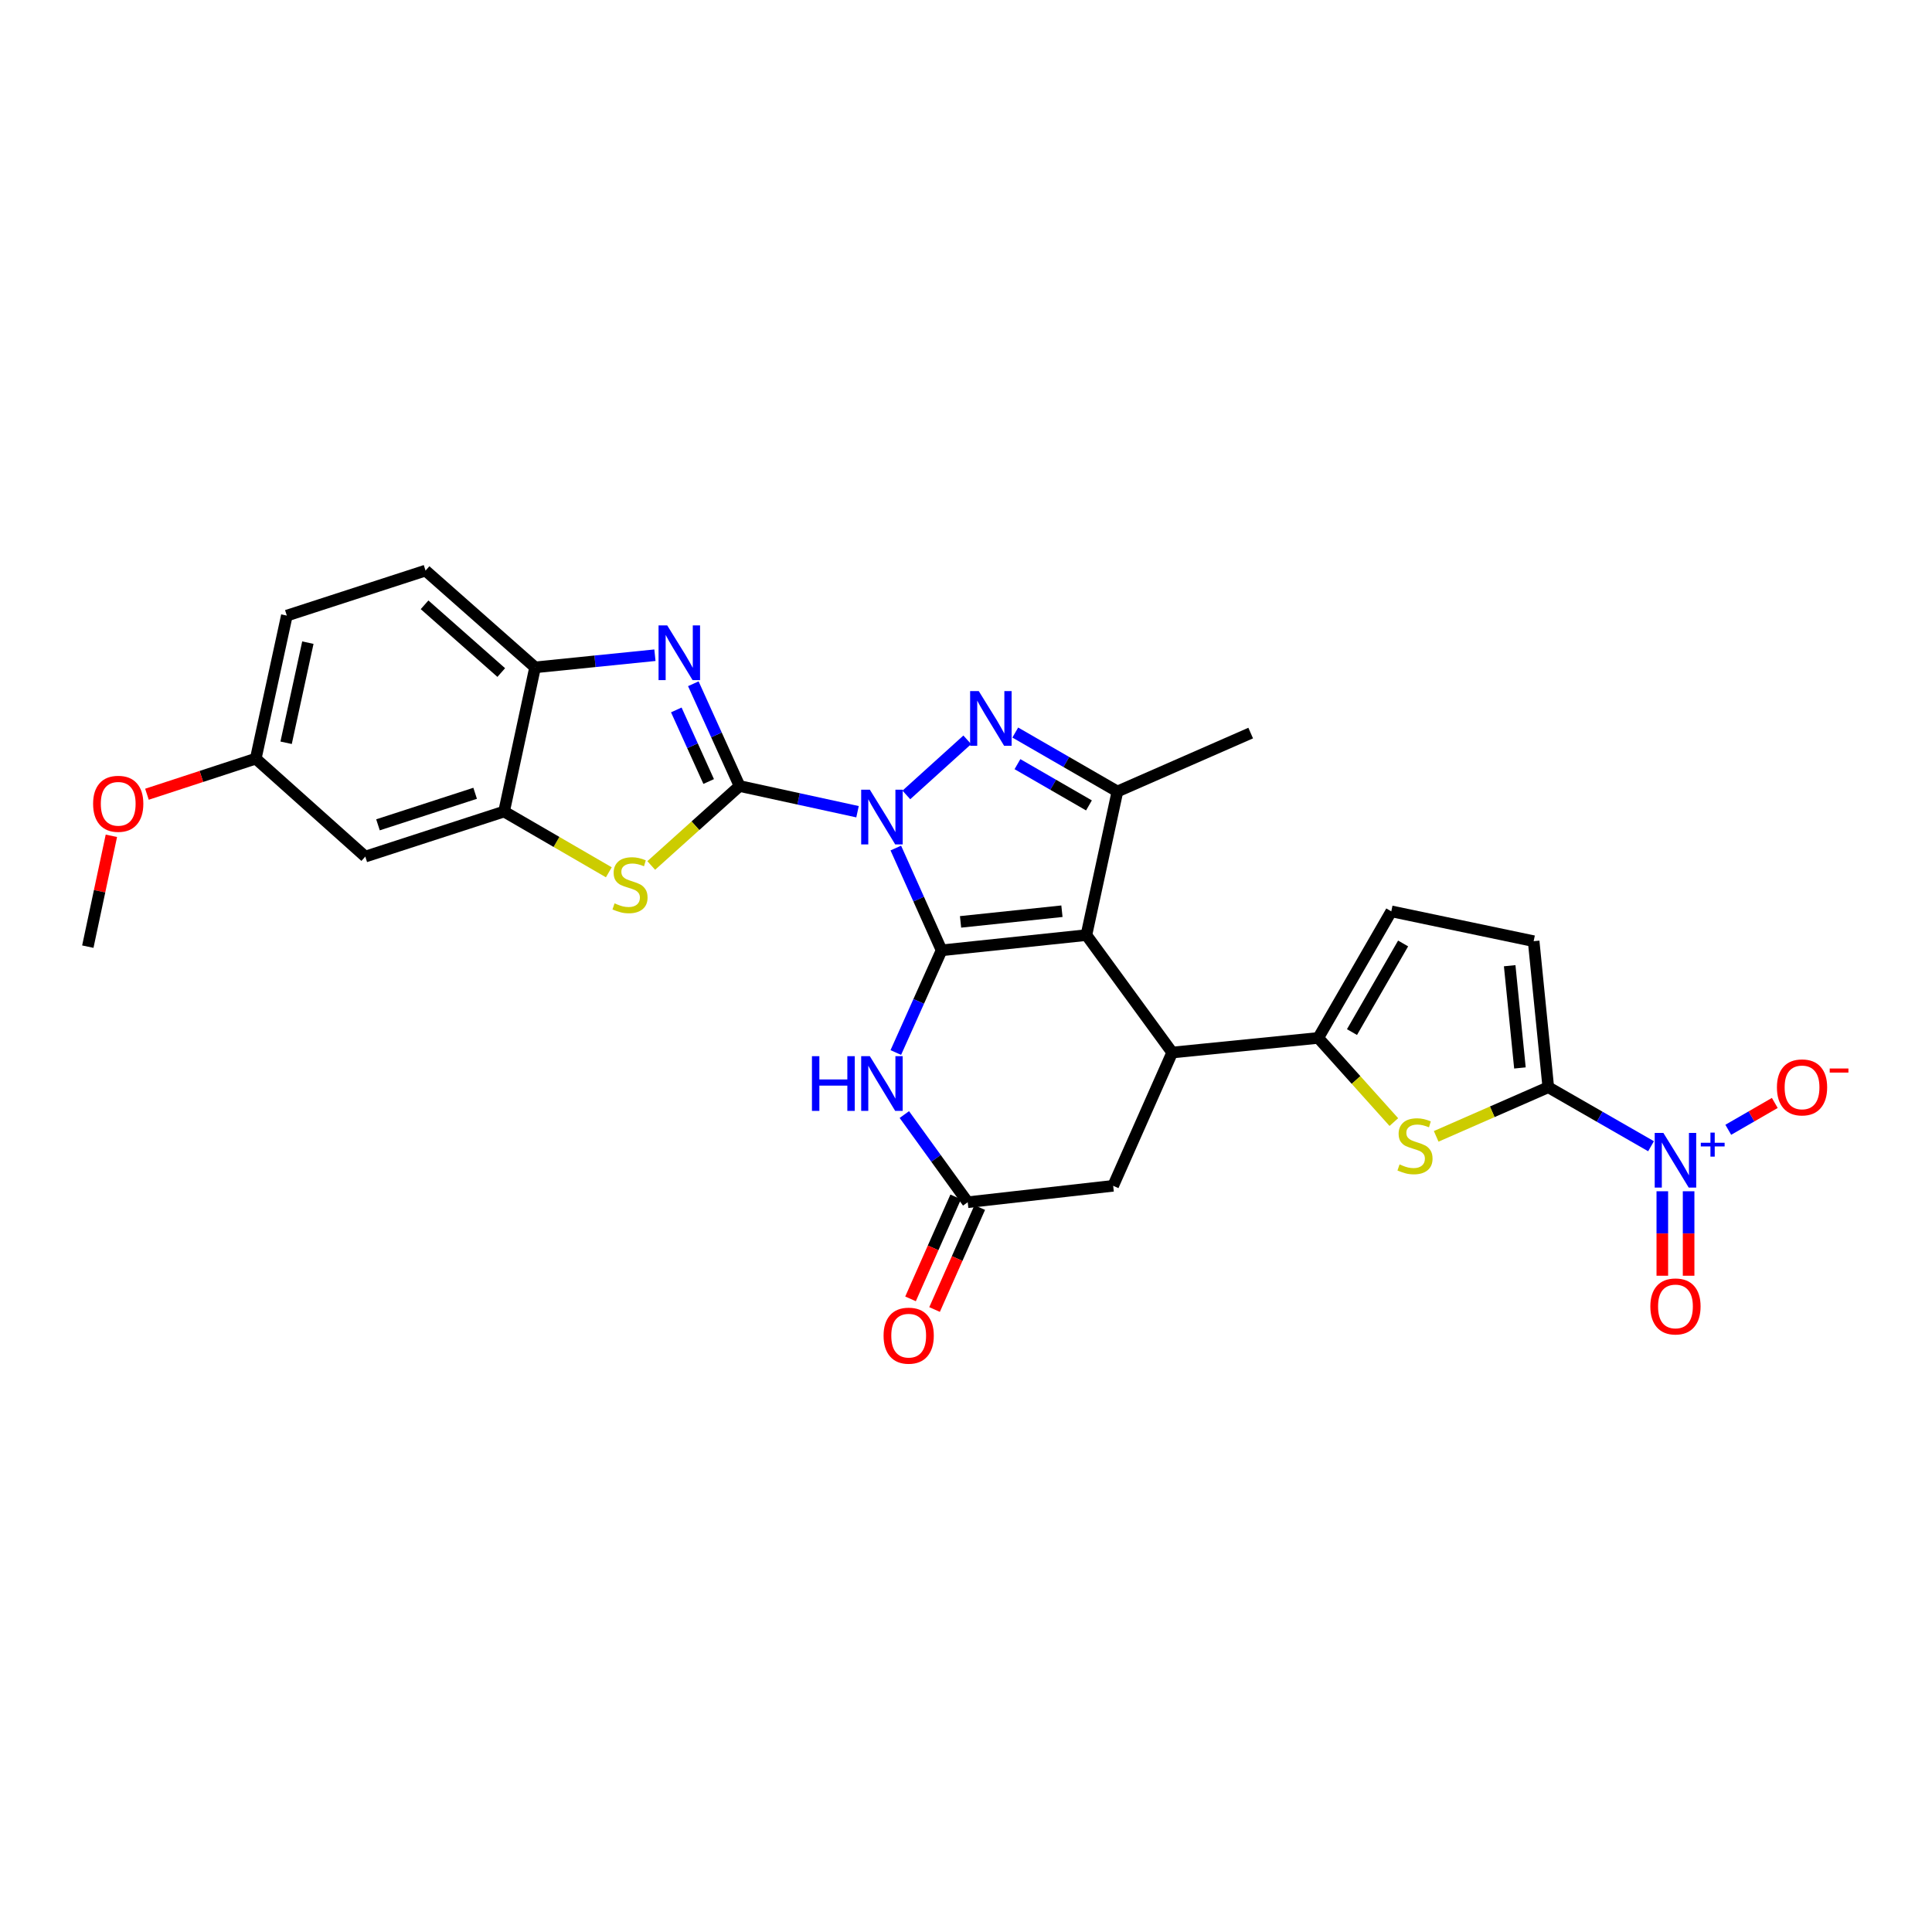<?xml version='1.0' encoding='iso-8859-1'?>
<svg version='1.1' baseProfile='full'
              xmlns='http://www.w3.org/2000/svg'
                      xmlns:rdkit='http://www.rdkit.org/xml'
                      xmlns:xlink='http://www.w3.org/1999/xlink'
                  xml:space='preserve'
width='1000px' height='1000px' viewBox='0 0 1000 1000'>
<!-- END OF HEADER -->
<rect style='opacity:1.0;fill:#FFFFFF;stroke:none' width='1000' height='1000' x='0' y='0'> </rect>
<path class='bond-0' d='M 463.667,438.944 L 475.514,465.413' style='fill:none;fill-rule:evenodd;stroke:#0000FF;stroke-width:6px;stroke-linecap:butt;stroke-linejoin:miter;stroke-opacity:1' />
<path class='bond-0' d='M 475.514,465.413 L 487.362,491.881' style='fill:none;fill-rule:evenodd;stroke:#000000;stroke-width:6px;stroke-linecap:butt;stroke-linejoin:miter;stroke-opacity:1' />
<path class='bond-1' d='M 443.857,420.144 L 413.329,413.494' style='fill:none;fill-rule:evenodd;stroke:#0000FF;stroke-width:6px;stroke-linecap:butt;stroke-linejoin:miter;stroke-opacity:1' />
<path class='bond-1' d='M 413.329,413.494 L 382.801,406.843' style='fill:none;fill-rule:evenodd;stroke:#000000;stroke-width:6px;stroke-linecap:butt;stroke-linejoin:miter;stroke-opacity:1' />
<path class='bond-3' d='M 469.124,411.457 L 500.657,382.926' style='fill:none;fill-rule:evenodd;stroke:#0000FF;stroke-width:6px;stroke-linecap:butt;stroke-linejoin:miter;stroke-opacity:1' />
<path class='bond-2' d='M 487.362,491.881 L 562.321,484.002' style='fill:none;fill-rule:evenodd;stroke:#000000;stroke-width:6px;stroke-linecap:butt;stroke-linejoin:miter;stroke-opacity:1' />
<path class='bond-2' d='M 497.183,477.164 L 549.654,471.649' style='fill:none;fill-rule:evenodd;stroke:#000000;stroke-width:6px;stroke-linecap:butt;stroke-linejoin:miter;stroke-opacity:1' />
<path class='bond-8' d='M 487.362,491.881 L 475.516,518.334' style='fill:none;fill-rule:evenodd;stroke:#000000;stroke-width:6px;stroke-linecap:butt;stroke-linejoin:miter;stroke-opacity:1' />
<path class='bond-8' d='M 475.516,518.334 L 463.669,544.788' style='fill:none;fill-rule:evenodd;stroke:#0000FF;stroke-width:6px;stroke-linecap:butt;stroke-linejoin:miter;stroke-opacity:1' />
<path class='bond-4' d='M 382.801,406.843 L 370.833,380.376' style='fill:none;fill-rule:evenodd;stroke:#000000;stroke-width:6px;stroke-linecap:butt;stroke-linejoin:miter;stroke-opacity:1' />
<path class='bond-4' d='M 370.833,380.376 L 358.864,353.91' style='fill:none;fill-rule:evenodd;stroke:#0000FF;stroke-width:6px;stroke-linecap:butt;stroke-linejoin:miter;stroke-opacity:1' />
<path class='bond-4' d='M 366.81,404.511 L 358.432,385.984' style='fill:none;fill-rule:evenodd;stroke:#000000;stroke-width:6px;stroke-linecap:butt;stroke-linejoin:miter;stroke-opacity:1' />
<path class='bond-4' d='M 358.432,385.984 L 350.054,367.457' style='fill:none;fill-rule:evenodd;stroke:#0000FF;stroke-width:6px;stroke-linecap:butt;stroke-linejoin:miter;stroke-opacity:1' />
<path class='bond-10' d='M 382.801,406.843 L 359.941,427.408' style='fill:none;fill-rule:evenodd;stroke:#000000;stroke-width:6px;stroke-linecap:butt;stroke-linejoin:miter;stroke-opacity:1' />
<path class='bond-10' d='M 359.941,427.408 L 337.081,447.973' style='fill:none;fill-rule:evenodd;stroke:#CCCC00;stroke-width:6px;stroke-linecap:butt;stroke-linejoin:miter;stroke-opacity:1' />
<path class='bond-6' d='M 562.321,484.002 L 606.726,544.785' style='fill:none;fill-rule:evenodd;stroke:#000000;stroke-width:6px;stroke-linecap:butt;stroke-linejoin:miter;stroke-opacity:1' />
<path class='bond-29' d='M 562.321,484.002 L 578.373,409.671' style='fill:none;fill-rule:evenodd;stroke:#000000;stroke-width:6px;stroke-linecap:butt;stroke-linejoin:miter;stroke-opacity:1' />
<path class='bond-5' d='M 525.503,379.162 L 551.938,394.416' style='fill:none;fill-rule:evenodd;stroke:#0000FF;stroke-width:6px;stroke-linecap:butt;stroke-linejoin:miter;stroke-opacity:1' />
<path class='bond-5' d='M 551.938,394.416 L 578.373,409.671' style='fill:none;fill-rule:evenodd;stroke:#000000;stroke-width:6px;stroke-linecap:butt;stroke-linejoin:miter;stroke-opacity:1' />
<path class='bond-5' d='M 526.631,395.526 L 545.136,406.204' style='fill:none;fill-rule:evenodd;stroke:#0000FF;stroke-width:6px;stroke-linecap:butt;stroke-linejoin:miter;stroke-opacity:1' />
<path class='bond-5' d='M 545.136,406.204 L 563.64,416.882' style='fill:none;fill-rule:evenodd;stroke:#000000;stroke-width:6px;stroke-linecap:butt;stroke-linejoin:miter;stroke-opacity:1' />
<path class='bond-15' d='M 338.989,339.136 L 307.976,342.281' style='fill:none;fill-rule:evenodd;stroke:#0000FF;stroke-width:6px;stroke-linecap:butt;stroke-linejoin:miter;stroke-opacity:1' />
<path class='bond-15' d='M 307.976,342.281 L 276.963,345.425' style='fill:none;fill-rule:evenodd;stroke:#000000;stroke-width:6px;stroke-linecap:butt;stroke-linejoin:miter;stroke-opacity:1' />
<path class='bond-25' d='M 578.373,409.671 L 647.359,379.434' style='fill:none;fill-rule:evenodd;stroke:#000000;stroke-width:6px;stroke-linecap:butt;stroke-linejoin:miter;stroke-opacity:1' />
<path class='bond-11' d='M 606.726,544.785 L 682.328,537.231' style='fill:none;fill-rule:evenodd;stroke:#000000;stroke-width:6px;stroke-linecap:butt;stroke-linejoin:miter;stroke-opacity:1' />
<path class='bond-31' d='M 606.726,544.785 L 576.172,613.771' style='fill:none;fill-rule:evenodd;stroke:#000000;stroke-width:6px;stroke-linecap:butt;stroke-linejoin:miter;stroke-opacity:1' />
<path class='bond-7' d='M 801.39,562.75 L 772.379,575.462' style='fill:none;fill-rule:evenodd;stroke:#000000;stroke-width:6px;stroke-linecap:butt;stroke-linejoin:miter;stroke-opacity:1' />
<path class='bond-7' d='M 772.379,575.462 L 743.367,588.174' style='fill:none;fill-rule:evenodd;stroke:#CCCC00;stroke-width:6px;stroke-linecap:butt;stroke-linejoin:miter;stroke-opacity:1' />
<path class='bond-9' d='M 801.39,562.75 L 827.984,578.02' style='fill:none;fill-rule:evenodd;stroke:#000000;stroke-width:6px;stroke-linecap:butt;stroke-linejoin:miter;stroke-opacity:1' />
<path class='bond-9' d='M 827.984,578.02 L 854.578,593.29' style='fill:none;fill-rule:evenodd;stroke:#0000FF;stroke-width:6px;stroke-linecap:butt;stroke-linejoin:miter;stroke-opacity:1' />
<path class='bond-33' d='M 801.39,562.75 L 793.814,487.155' style='fill:none;fill-rule:evenodd;stroke:#000000;stroke-width:6px;stroke-linecap:butt;stroke-linejoin:miter;stroke-opacity:1' />
<path class='bond-33' d='M 786.712,552.768 L 781.409,499.852' style='fill:none;fill-rule:evenodd;stroke:#000000;stroke-width:6px;stroke-linecap:butt;stroke-linejoin:miter;stroke-opacity:1' />
<path class='bond-14' d='M 468.088,576.892 L 484.488,599.58' style='fill:none;fill-rule:evenodd;stroke:#0000FF;stroke-width:6px;stroke-linecap:butt;stroke-linejoin:miter;stroke-opacity:1' />
<path class='bond-14' d='M 484.488,599.58 L 500.888,622.269' style='fill:none;fill-rule:evenodd;stroke:#000000;stroke-width:6px;stroke-linecap:butt;stroke-linejoin:miter;stroke-opacity:1' />
<path class='bond-20' d='M 894.552,584.776 L 906.591,577.831' style='fill:none;fill-rule:evenodd;stroke:#0000FF;stroke-width:6px;stroke-linecap:butt;stroke-linejoin:miter;stroke-opacity:1' />
<path class='bond-20' d='M 906.591,577.831 L 918.63,570.885' style='fill:none;fill-rule:evenodd;stroke:#FF0000;stroke-width:6px;stroke-linecap:butt;stroke-linejoin:miter;stroke-opacity:1' />
<path class='bond-21' d='M 860.411,616.596 L 860.411,638.457' style='fill:none;fill-rule:evenodd;stroke:#0000FF;stroke-width:6px;stroke-linecap:butt;stroke-linejoin:miter;stroke-opacity:1' />
<path class='bond-21' d='M 860.411,638.457 L 860.411,660.318' style='fill:none;fill-rule:evenodd;stroke:#FF0000;stroke-width:6px;stroke-linecap:butt;stroke-linejoin:miter;stroke-opacity:1' />
<path class='bond-21' d='M 874.021,616.596 L 874.021,638.457' style='fill:none;fill-rule:evenodd;stroke:#0000FF;stroke-width:6px;stroke-linecap:butt;stroke-linejoin:miter;stroke-opacity:1' />
<path class='bond-21' d='M 874.021,638.457 L 874.021,660.318' style='fill:none;fill-rule:evenodd;stroke:#FF0000;stroke-width:6px;stroke-linecap:butt;stroke-linejoin:miter;stroke-opacity:1' />
<path class='bond-13' d='M 315.13,451.498 L 288.021,435.775' style='fill:none;fill-rule:evenodd;stroke:#CCCC00;stroke-width:6px;stroke-linecap:butt;stroke-linejoin:miter;stroke-opacity:1' />
<path class='bond-13' d='M 288.021,435.775 L 260.911,420.052' style='fill:none;fill-rule:evenodd;stroke:#000000;stroke-width:6px;stroke-linecap:butt;stroke-linejoin:miter;stroke-opacity:1' />
<path class='bond-12' d='M 682.328,537.231 L 701.89,559.008' style='fill:none;fill-rule:evenodd;stroke:#000000;stroke-width:6px;stroke-linecap:butt;stroke-linejoin:miter;stroke-opacity:1' />
<path class='bond-12' d='M 701.89,559.008 L 721.451,580.784' style='fill:none;fill-rule:evenodd;stroke:#CCCC00;stroke-width:6px;stroke-linecap:butt;stroke-linejoin:miter;stroke-opacity:1' />
<path class='bond-17' d='M 682.328,537.231 L 720.133,471.708' style='fill:none;fill-rule:evenodd;stroke:#000000;stroke-width:6px;stroke-linecap:butt;stroke-linejoin:miter;stroke-opacity:1' />
<path class='bond-17' d='M 699.787,534.204 L 726.25,488.338' style='fill:none;fill-rule:evenodd;stroke:#000000;stroke-width:6px;stroke-linecap:butt;stroke-linejoin:miter;stroke-opacity:1' />
<path class='bond-19' d='M 260.911,420.052 L 189.067,443.37' style='fill:none;fill-rule:evenodd;stroke:#000000;stroke-width:6px;stroke-linecap:butt;stroke-linejoin:miter;stroke-opacity:1' />
<path class='bond-19' d='M 245.933,410.605 L 195.642,426.927' style='fill:none;fill-rule:evenodd;stroke:#000000;stroke-width:6px;stroke-linecap:butt;stroke-linejoin:miter;stroke-opacity:1' />
<path class='bond-30' d='M 260.911,420.052 L 276.963,345.425' style='fill:none;fill-rule:evenodd;stroke:#000000;stroke-width:6px;stroke-linecap:butt;stroke-linejoin:miter;stroke-opacity:1' />
<path class='bond-18' d='M 500.888,622.269 L 576.172,613.771' style='fill:none;fill-rule:evenodd;stroke:#000000;stroke-width:6px;stroke-linecap:butt;stroke-linejoin:miter;stroke-opacity:1' />
<path class='bond-22' d='M 494.666,619.514 L 482.978,645.904' style='fill:none;fill-rule:evenodd;stroke:#000000;stroke-width:6px;stroke-linecap:butt;stroke-linejoin:miter;stroke-opacity:1' />
<path class='bond-22' d='M 482.978,645.904 L 471.29,672.293' style='fill:none;fill-rule:evenodd;stroke:#FF0000;stroke-width:6px;stroke-linecap:butt;stroke-linejoin:miter;stroke-opacity:1' />
<path class='bond-22' d='M 507.11,625.025 L 495.422,651.415' style='fill:none;fill-rule:evenodd;stroke:#000000;stroke-width:6px;stroke-linecap:butt;stroke-linejoin:miter;stroke-opacity:1' />
<path class='bond-22' d='M 495.422,651.415 L 483.734,677.805' style='fill:none;fill-rule:evenodd;stroke:#FF0000;stroke-width:6px;stroke-linecap:butt;stroke-linejoin:miter;stroke-opacity:1' />
<path class='bond-23' d='M 276.963,345.425 L 220.264,295.334' style='fill:none;fill-rule:evenodd;stroke:#000000;stroke-width:6px;stroke-linecap:butt;stroke-linejoin:miter;stroke-opacity:1' />
<path class='bond-23' d='M 259.447,348.111 L 219.758,313.047' style='fill:none;fill-rule:evenodd;stroke:#000000;stroke-width:6px;stroke-linecap:butt;stroke-linejoin:miter;stroke-opacity:1' />
<path class='bond-16' d='M 793.814,487.155 L 720.133,471.708' style='fill:none;fill-rule:evenodd;stroke:#000000;stroke-width:6px;stroke-linecap:butt;stroke-linejoin:miter;stroke-opacity:1' />
<path class='bond-24' d='M 189.067,443.37 L 132.383,392.674' style='fill:none;fill-rule:evenodd;stroke:#000000;stroke-width:6px;stroke-linecap:butt;stroke-linejoin:miter;stroke-opacity:1' />
<path class='bond-26' d='M 220.264,295.334 L 148.465,318.637' style='fill:none;fill-rule:evenodd;stroke:#000000;stroke-width:6px;stroke-linecap:butt;stroke-linejoin:miter;stroke-opacity:1' />
<path class='bond-27' d='M 132.383,392.674 L 104.222,401.885' style='fill:none;fill-rule:evenodd;stroke:#000000;stroke-width:6px;stroke-linecap:butt;stroke-linejoin:miter;stroke-opacity:1' />
<path class='bond-27' d='M 104.222,401.885 L 76.061,411.096' style='fill:none;fill-rule:evenodd;stroke:#FF0000;stroke-width:6px;stroke-linecap:butt;stroke-linejoin:miter;stroke-opacity:1' />
<path class='bond-32' d='M 132.383,392.674 L 148.465,318.637' style='fill:none;fill-rule:evenodd;stroke:#000000;stroke-width:6px;stroke-linecap:butt;stroke-linejoin:miter;stroke-opacity:1' />
<path class='bond-32' d='M 148.095,384.457 L 159.352,332.631' style='fill:none;fill-rule:evenodd;stroke:#000000;stroke-width:6px;stroke-linecap:butt;stroke-linejoin:miter;stroke-opacity:1' />
<path class='bond-28' d='M 57.649,432.613 L 51.552,461.298' style='fill:none;fill-rule:evenodd;stroke:#FF0000;stroke-width:6px;stroke-linecap:butt;stroke-linejoin:miter;stroke-opacity:1' />
<path class='bond-28' d='M 51.552,461.298 L 45.455,489.983' style='fill:none;fill-rule:evenodd;stroke:#000000;stroke-width:6px;stroke-linecap:butt;stroke-linejoin:miter;stroke-opacity:1' />
<path  class='atom-0' d='M 450.223 408.735
L 459.503 423.735
Q 460.423 425.215, 461.903 427.895
Q 463.383 430.575, 463.463 430.735
L 463.463 408.735
L 467.223 408.735
L 467.223 437.055
L 463.343 437.055
L 453.383 420.655
Q 452.223 418.735, 450.983 416.535
Q 449.783 414.335, 449.423 413.655
L 449.423 437.055
L 445.743 437.055
L 445.743 408.735
L 450.223 408.735
' fill='#0000FF'/>
<path  class='atom-4' d='M 506.612 357.713
L 515.892 372.713
Q 516.812 374.193, 518.292 376.873
Q 519.772 379.553, 519.852 379.713
L 519.852 357.713
L 523.612 357.713
L 523.612 386.033
L 519.732 386.033
L 509.772 369.633
Q 508.612 367.713, 507.372 365.513
Q 506.172 363.313, 505.812 362.633
L 505.812 386.033
L 502.132 386.033
L 502.132 357.713
L 506.612 357.713
' fill='#0000FF'/>
<path  class='atom-5' d='M 345.345 323.697
L 354.625 338.697
Q 355.545 340.177, 357.025 342.857
Q 358.505 345.537, 358.585 345.697
L 358.585 323.697
L 362.345 323.697
L 362.345 352.017
L 358.465 352.017
L 348.505 335.617
Q 347.345 333.697, 346.105 331.497
Q 344.905 329.297, 344.545 328.617
L 344.545 352.017
L 340.865 352.017
L 340.865 323.697
L 345.345 323.697
' fill='#0000FF'/>
<path  class='atom-9' d='M 420.263 546.677
L 424.103 546.677
L 424.103 558.717
L 438.583 558.717
L 438.583 546.677
L 442.423 546.677
L 442.423 574.997
L 438.583 574.997
L 438.583 561.917
L 424.103 561.917
L 424.103 574.997
L 420.263 574.997
L 420.263 546.677
' fill='#0000FF'/>
<path  class='atom-9' d='M 450.223 546.677
L 459.503 561.677
Q 460.423 563.157, 461.903 565.837
Q 463.383 568.517, 463.463 568.677
L 463.463 546.677
L 467.223 546.677
L 467.223 574.997
L 463.343 574.997
L 453.383 558.597
Q 452.223 556.677, 450.983 554.477
Q 449.783 552.277, 449.423 551.597
L 449.423 574.997
L 445.743 574.997
L 445.743 546.677
L 450.223 546.677
' fill='#0000FF'/>
<path  class='atom-10' d='M 860.956 586.387
L 870.236 601.387
Q 871.156 602.867, 872.636 605.547
Q 874.116 608.227, 874.196 608.387
L 874.196 586.387
L 877.956 586.387
L 877.956 614.707
L 874.076 614.707
L 864.116 598.307
Q 862.956 596.387, 861.716 594.187
Q 860.516 591.987, 860.156 591.307
L 860.156 614.707
L 856.476 614.707
L 856.476 586.387
L 860.956 586.387
' fill='#0000FF'/>
<path  class='atom-10' d='M 880.332 591.492
L 885.322 591.492
L 885.322 586.238
L 887.539 586.238
L 887.539 591.492
L 892.661 591.492
L 892.661 593.392
L 887.539 593.392
L 887.539 598.672
L 885.322 598.672
L 885.322 593.392
L 880.332 593.392
L 880.332 591.492
' fill='#0000FF'/>
<path  class='atom-11' d='M 318.094 467.577
Q 318.414 467.697, 319.734 468.257
Q 321.054 468.817, 322.494 469.177
Q 323.974 469.497, 325.414 469.497
Q 328.094 469.497, 329.654 468.217
Q 331.214 466.897, 331.214 464.617
Q 331.214 463.057, 330.414 462.097
Q 329.654 461.137, 328.454 460.617
Q 327.254 460.097, 325.254 459.497
Q 322.734 458.737, 321.214 458.017
Q 319.734 457.297, 318.654 455.777
Q 317.614 454.257, 317.614 451.697
Q 317.614 448.137, 320.014 445.937
Q 322.454 443.737, 327.254 443.737
Q 330.534 443.737, 334.254 445.297
L 333.334 448.377
Q 329.934 446.977, 327.374 446.977
Q 324.614 446.977, 323.094 448.137
Q 321.574 449.257, 321.614 451.217
Q 321.614 452.737, 322.374 453.657
Q 323.174 454.577, 324.294 455.097
Q 325.454 455.617, 327.374 456.217
Q 329.934 457.017, 331.454 457.817
Q 332.974 458.617, 334.054 460.257
Q 335.174 461.857, 335.174 464.617
Q 335.174 468.537, 332.534 470.657
Q 329.934 472.737, 325.574 472.737
Q 323.054 472.737, 321.134 472.177
Q 319.254 471.657, 317.014 470.737
L 318.094 467.577
' fill='#CCCC00'/>
<path  class='atom-13' d='M 724.404 602.698
Q 724.724 602.818, 726.044 603.378
Q 727.364 603.938, 728.804 604.298
Q 730.284 604.618, 731.724 604.618
Q 734.404 604.618, 735.964 603.338
Q 737.524 602.018, 737.524 599.738
Q 737.524 598.178, 736.724 597.218
Q 735.964 596.258, 734.764 595.738
Q 733.564 595.218, 731.564 594.618
Q 729.044 593.858, 727.524 593.138
Q 726.044 592.418, 724.964 590.898
Q 723.924 589.378, 723.924 586.818
Q 723.924 583.258, 726.324 581.058
Q 728.764 578.858, 733.564 578.858
Q 736.844 578.858, 740.564 580.418
L 739.644 583.498
Q 736.244 582.098, 733.684 582.098
Q 730.924 582.098, 729.404 583.258
Q 727.884 584.378, 727.924 586.338
Q 727.924 587.858, 728.684 588.778
Q 729.484 589.698, 730.604 590.218
Q 731.764 590.738, 733.684 591.338
Q 736.244 592.138, 737.764 592.938
Q 739.284 593.738, 740.364 595.378
Q 741.484 596.978, 741.484 599.738
Q 741.484 603.658, 738.844 605.778
Q 736.244 607.858, 731.884 607.858
Q 729.364 607.858, 727.444 607.298
Q 725.564 606.778, 723.324 605.858
L 724.404 602.698
' fill='#CCCC00'/>
<path  class='atom-21' d='M 919.732 562.83
Q 919.732 556.03, 923.092 552.23
Q 926.452 548.43, 932.732 548.43
Q 939.012 548.43, 942.372 552.23
Q 945.732 556.03, 945.732 562.83
Q 945.732 569.71, 942.332 573.63
Q 938.932 577.51, 932.732 577.51
Q 926.492 577.51, 923.092 573.63
Q 919.732 569.75, 919.732 562.83
M 932.732 574.31
Q 937.052 574.31, 939.372 571.43
Q 941.732 568.51, 941.732 562.83
Q 941.732 557.27, 939.372 554.47
Q 937.052 551.63, 932.732 551.63
Q 928.412 551.63, 926.052 554.43
Q 923.732 557.23, 923.732 562.83
Q 923.732 568.55, 926.052 571.43
Q 928.412 574.31, 932.732 574.31
' fill='#FF0000'/>
<path  class='atom-21' d='M 947.052 553.052
L 956.74 553.052
L 956.74 555.164
L 947.052 555.164
L 947.052 553.052
' fill='#FF0000'/>
<path  class='atom-22' d='M 854.216 676.206
Q 854.216 669.406, 857.576 665.606
Q 860.936 661.806, 867.216 661.806
Q 873.496 661.806, 876.856 665.606
Q 880.216 669.406, 880.216 676.206
Q 880.216 683.086, 876.816 687.006
Q 873.416 690.886, 867.216 690.886
Q 860.976 690.886, 857.576 687.006
Q 854.216 683.126, 854.216 676.206
M 867.216 687.686
Q 871.536 687.686, 873.856 684.806
Q 876.216 681.886, 876.216 676.206
Q 876.216 670.646, 873.856 667.846
Q 871.536 665.006, 867.216 665.006
Q 862.896 665.006, 860.536 667.806
Q 858.216 670.606, 858.216 676.206
Q 858.216 681.926, 860.536 684.806
Q 862.896 687.686, 867.216 687.686
' fill='#FF0000'/>
<path  class='atom-23' d='M 457.334 691.335
Q 457.334 684.535, 460.694 680.735
Q 464.054 676.935, 470.334 676.935
Q 476.614 676.935, 479.974 680.735
Q 483.334 684.535, 483.334 691.335
Q 483.334 698.215, 479.934 702.135
Q 476.534 706.015, 470.334 706.015
Q 464.094 706.015, 460.694 702.135
Q 457.334 698.255, 457.334 691.335
M 470.334 702.815
Q 474.654 702.815, 476.974 699.935
Q 479.334 697.015, 479.334 691.335
Q 479.334 685.775, 476.974 682.975
Q 474.654 680.135, 470.334 680.135
Q 466.014 680.135, 463.654 682.935
Q 461.334 685.735, 461.334 691.335
Q 461.334 697.055, 463.654 699.935
Q 466.014 702.815, 470.334 702.815
' fill='#FF0000'/>
<path  class='atom-28' d='M 48.189 416.041
Q 48.189 409.241, 51.549 405.441
Q 54.909 401.641, 61.189 401.641
Q 67.469 401.641, 70.829 405.441
Q 74.189 409.241, 74.189 416.041
Q 74.189 422.921, 70.789 426.841
Q 67.389 430.721, 61.189 430.721
Q 54.949 430.721, 51.549 426.841
Q 48.189 422.961, 48.189 416.041
M 61.189 427.521
Q 65.509 427.521, 67.829 424.641
Q 70.189 421.721, 70.189 416.041
Q 70.189 410.481, 67.829 407.681
Q 65.509 404.841, 61.189 404.841
Q 56.869 404.841, 54.509 407.641
Q 52.189 410.441, 52.189 416.041
Q 52.189 421.761, 54.509 424.641
Q 56.869 427.521, 61.189 427.521
' fill='#FF0000'/>
</svg>
